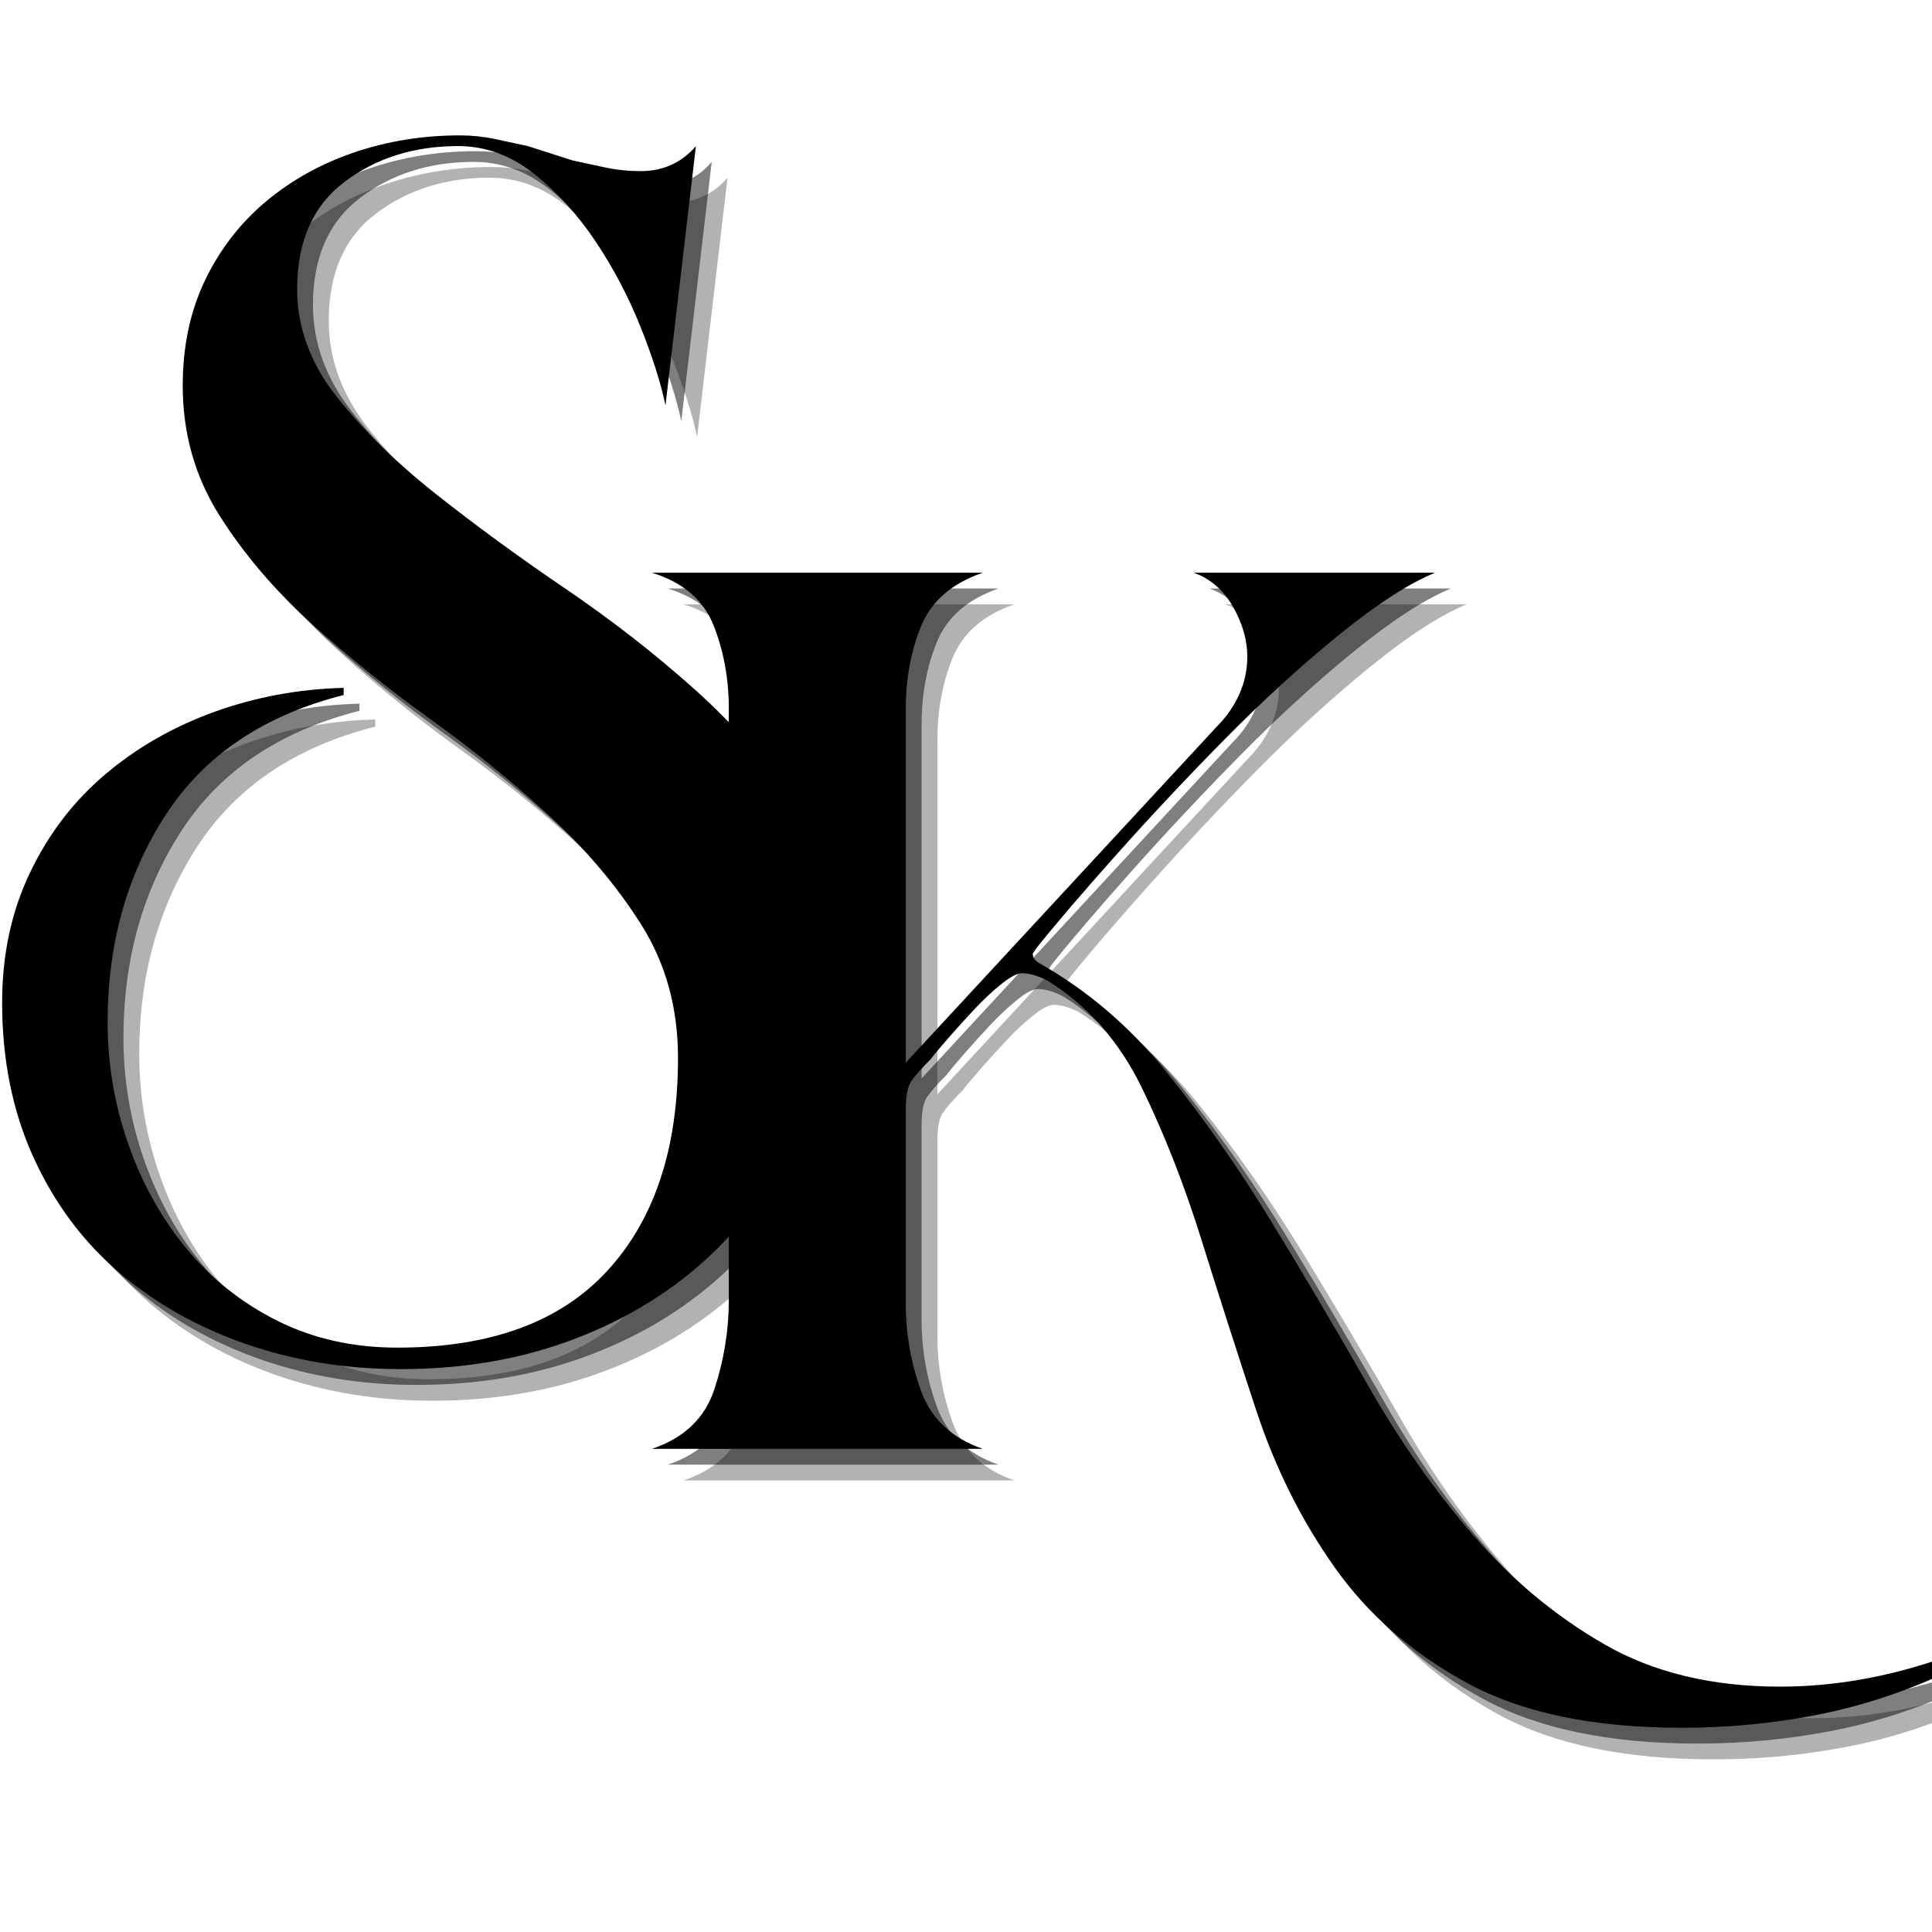 <svg xmlns="http://www.w3.org/2000/svg" xmlns:xlink="http://www.w3.org/1999/xlink" width="1000" zoomAndPan="magnify" viewBox="0 0 750 750" height="1000" preserveAspectRatio="xMidYMid meet" version="1.0"><defs><g/></defs><g fill="#000000" fill-opacity="0.302"><g transform="translate(241.736, 574.709)"><g><path d="M 524.75 87.453 C 508.551 94.859 492.004 100.18 475.109 103.422 C 458.223 106.66 440.988 108.281 423.406 108.281 C 389.164 108.281 361.398 102.492 340.109 90.922 C 318.828 79.359 301.707 64.438 288.75 46.156 C 275.789 27.875 265.609 7.516 258.203 -14.922 C 250.805 -37.367 243.75 -59.348 237.031 -80.859 C 230.32 -102.379 222.57 -122.16 213.781 -140.203 C 204.988 -158.254 192.727 -172.141 177 -181.859 C 173.289 -183.711 170.051 -184.641 167.281 -184.641 C 165.426 -184.641 162.766 -183.25 159.297 -180.469 C 155.828 -177.688 152.359 -174.445 148.891 -170.75 C 145.422 -167.051 142.066 -163.348 138.828 -159.641 C 135.586 -155.941 133.27 -153.164 131.875 -151.312 C 128.176 -147.613 125.629 -144.723 124.234 -142.641 C 122.848 -140.555 122.156 -136.969 122.156 -131.875 L 122.156 -56.219 C 122.156 -44.656 124.125 -33.438 128.062 -22.562 C 132 -11.688 139.984 -4.164 152.016 0 L 23.594 0 C 36.094 -4.164 44.191 -11.914 47.891 -23.25 C 51.598 -34.594 53.453 -46.047 53.453 -57.609 L 53.453 -287.359 C 53.453 -298.93 51.484 -309.691 47.547 -319.641 C 43.609 -329.586 35.625 -336.41 23.594 -340.109 L 152.016 -340.109 C 139.984 -335.941 132 -329 128.062 -319.281 C 124.125 -309.57 122.156 -298.93 122.156 -287.359 L 122.156 -149.922 L 242.938 -280.422 C 246.633 -284.117 249.523 -288.281 251.609 -292.906 C 253.691 -297.539 254.734 -302.398 254.734 -307.484 C 254.734 -313.961 252.879 -320.441 249.172 -326.922 C 245.473 -333.398 240.391 -337.797 233.922 -340.109 L 327.625 -340.109 C 317.438 -335.941 304.938 -327.844 290.125 -315.812 C 275.32 -303.781 260.516 -290.242 245.703 -275.203 C 230.898 -260.172 216.906 -245.25 203.719 -230.438 C 190.531 -215.633 180.234 -203.602 172.828 -194.344 L 171.438 -192.266 C 171.438 -190.879 172.133 -189.723 173.531 -188.797 C 192.5 -178.148 209.156 -163.922 223.5 -146.109 C 237.844 -128.297 251.379 -108.977 264.109 -88.156 C 276.836 -67.332 289.332 -46.16 301.594 -24.641 C 313.852 -3.117 327.504 16.312 342.547 33.656 C 357.586 51.008 374.594 65.125 393.562 76 C 412.531 86.875 435.203 92.312 461.578 92.312 C 482.398 92.312 503.457 88.609 524.75 81.203 Z M 524.75 87.453 "/></g></g></g><g fill="#000000" fill-opacity="0.502"><g transform="translate(235.601, 568.574)"><g><path d="M 524.75 87.453 C 508.551 94.859 492.004 100.18 475.109 103.422 C 458.223 106.66 440.988 108.281 423.406 108.281 C 389.164 108.281 361.398 102.492 340.109 90.922 C 318.828 79.359 301.707 64.438 288.75 46.156 C 275.789 27.875 265.609 7.516 258.203 -14.922 C 250.805 -37.367 243.75 -59.348 237.031 -80.859 C 230.32 -102.379 222.57 -122.16 213.781 -140.203 C 204.988 -158.254 192.727 -172.141 177 -181.859 C 173.289 -183.711 170.051 -184.641 167.281 -184.641 C 165.426 -184.641 162.766 -183.25 159.297 -180.469 C 155.828 -177.688 152.359 -174.445 148.891 -170.75 C 145.422 -167.051 142.066 -163.348 138.828 -159.641 C 135.586 -155.941 133.27 -153.164 131.875 -151.312 C 128.176 -147.613 125.629 -144.723 124.234 -142.641 C 122.848 -140.555 122.156 -136.969 122.156 -131.875 L 122.156 -56.219 C 122.156 -44.656 124.125 -33.438 128.062 -22.562 C 132 -11.688 139.984 -4.164 152.016 0 L 23.594 0 C 36.094 -4.164 44.191 -11.914 47.891 -23.25 C 51.598 -34.594 53.453 -46.047 53.453 -57.609 L 53.453 -287.359 C 53.453 -298.93 51.484 -309.691 47.547 -319.641 C 43.609 -329.586 35.625 -336.41 23.594 -340.109 L 152.016 -340.109 C 139.984 -335.941 132 -329 128.062 -319.281 C 124.125 -309.57 122.156 -298.93 122.156 -287.359 L 122.156 -149.922 L 242.938 -280.422 C 246.633 -284.117 249.523 -288.281 251.609 -292.906 C 253.691 -297.539 254.734 -302.398 254.734 -307.484 C 254.734 -313.961 252.879 -320.441 249.172 -326.922 C 245.473 -333.398 240.391 -337.797 233.922 -340.109 L 327.625 -340.109 C 317.438 -335.941 304.938 -327.844 290.125 -315.812 C 275.32 -303.781 260.516 -290.242 245.703 -275.203 C 230.898 -260.172 216.906 -245.25 203.719 -230.438 C 190.531 -215.633 180.234 -203.602 172.828 -194.344 L 171.438 -192.266 C 171.438 -190.879 172.133 -189.723 173.531 -188.797 C 192.5 -178.148 209.156 -163.922 223.5 -146.109 C 237.844 -128.297 251.379 -108.977 264.109 -88.156 C 276.836 -67.332 289.332 -46.16 301.594 -24.641 C 313.852 -3.117 327.504 16.312 342.547 33.656 C 357.586 51.008 374.594 65.125 393.562 76 C 412.531 86.875 435.203 92.312 461.578 92.312 C 482.398 92.312 503.457 88.609 524.75 81.203 Z M 524.75 87.453 "/></g></g></g><g fill="#000000" fill-opacity="1"><g transform="translate(229.466, 562.438)"><g><path d="M 524.75 87.453 C 508.551 94.859 492.004 100.18 475.109 103.422 C 458.223 106.66 440.988 108.281 423.406 108.281 C 389.164 108.281 361.398 102.492 340.109 90.922 C 318.828 79.359 301.707 64.438 288.75 46.156 C 275.789 27.875 265.609 7.516 258.203 -14.922 C 250.805 -37.367 243.75 -59.348 237.031 -80.859 C 230.32 -102.379 222.57 -122.16 213.781 -140.203 C 204.988 -158.254 192.727 -172.141 177 -181.859 C 173.289 -183.711 170.051 -184.641 167.281 -184.641 C 165.426 -184.641 162.766 -183.25 159.297 -180.469 C 155.828 -177.688 152.359 -174.445 148.891 -170.75 C 145.422 -167.051 142.066 -163.348 138.828 -159.641 C 135.586 -155.941 133.27 -153.164 131.875 -151.312 C 128.176 -147.613 125.629 -144.723 124.234 -142.641 C 122.848 -140.555 122.156 -136.969 122.156 -131.875 L 122.156 -56.219 C 122.156 -44.656 124.125 -33.438 128.062 -22.562 C 132 -11.688 139.984 -4.164 152.016 0 L 23.594 0 C 36.094 -4.164 44.191 -11.914 47.891 -23.25 C 51.598 -34.594 53.453 -46.047 53.453 -57.609 L 53.453 -287.359 C 53.453 -298.93 51.484 -309.691 47.547 -319.641 C 43.609 -329.586 35.625 -336.41 23.594 -340.109 L 152.016 -340.109 C 139.984 -335.941 132 -329 128.062 -319.281 C 124.125 -309.57 122.156 -298.93 122.156 -287.359 L 122.156 -149.922 L 242.938 -280.422 C 246.633 -284.117 249.523 -288.281 251.609 -292.906 C 253.691 -297.539 254.734 -302.398 254.734 -307.484 C 254.734 -313.961 252.879 -320.441 249.172 -326.922 C 245.473 -333.398 240.391 -337.797 233.922 -340.109 L 327.625 -340.109 C 317.438 -335.941 304.938 -327.844 290.125 -315.812 C 275.32 -303.781 260.516 -290.242 245.703 -275.203 C 230.898 -260.172 216.906 -245.25 203.719 -230.438 C 190.531 -215.633 180.234 -203.602 172.828 -194.344 L 171.438 -192.266 C 171.438 -190.879 172.133 -189.723 173.531 -188.797 C 192.5 -178.148 209.156 -163.922 223.5 -146.109 C 237.844 -128.297 251.379 -108.977 264.109 -88.156 C 276.836 -67.332 289.332 -46.16 301.594 -24.641 C 313.852 -3.117 327.504 16.312 342.547 33.656 C 357.586 51.008 374.594 65.125 393.562 76 C 412.531 86.875 435.203 92.312 461.578 92.312 C 482.398 92.312 503.457 88.609 524.75 81.203 Z M 524.75 87.453 "/></g></g></g><g fill="#000000" fill-opacity="0.302"><g transform="translate(-0.779, 413.262)"><g><path d="M 336.641 -34.016 C 336.641 -9.023 332.473 13.645 324.141 34 C 315.816 54.363 304.25 71.602 289.438 85.719 C 274.633 99.832 256.938 110.82 236.344 118.688 C 215.75 126.562 193.191 130.5 168.672 130.5 C 147.379 130.5 127.363 127.258 108.625 120.781 C 89.883 114.301 73.457 105.047 59.344 93.016 C 45.227 80.984 34.117 66.055 26.016 48.234 C 17.922 30.422 13.875 10.41 13.875 -11.797 C 13.875 -30.305 17.461 -47.082 24.641 -62.125 C 31.816 -77.164 41.535 -89.891 53.797 -100.297 C 66.055 -110.711 80.164 -118.812 96.125 -124.594 C 112.094 -130.375 128.867 -133.5 146.453 -133.969 L 146.453 -131.188 C 115.453 -123.32 92.43 -107.816 77.391 -84.672 C 62.348 -61.535 54.828 -34.703 54.828 -4.172 C 54.828 12.023 57.488 27.758 62.812 43.031 C 68.133 58.301 75.656 71.836 85.375 83.641 C 95.094 95.441 106.891 104.812 120.766 111.75 C 134.648 118.688 150.156 122.156 167.281 122.156 C 203.375 122.156 230.555 112.207 248.828 92.312 C 267.109 72.414 276.25 44.883 276.25 9.719 C 276.25 -9.719 271.504 -26.953 262.016 -41.984 C 252.535 -57.023 240.625 -71.141 226.281 -84.328 C 211.938 -97.516 196.551 -110.008 180.125 -121.812 C 163.695 -133.613 148.312 -145.992 133.969 -158.953 C 119.625 -171.91 107.707 -185.906 98.219 -200.938 C 88.727 -215.977 83.984 -232.754 83.984 -251.266 C 83.984 -266.535 86.875 -280.188 92.656 -292.219 C 98.445 -304.25 106.316 -314.426 116.266 -322.75 C 126.211 -331.082 137.664 -337.445 150.625 -341.844 C 163.582 -346.238 177.234 -348.438 191.578 -348.438 C 196.203 -348.438 200.711 -347.973 205.109 -347.047 C 209.504 -346.129 213.785 -345.207 217.953 -344.281 L 235.297 -338.719 C 239.461 -337.801 243.742 -336.879 248.141 -335.953 C 252.535 -335.023 257.047 -334.562 261.672 -334.562 C 270.473 -334.562 277.648 -337.801 283.203 -344.281 L 271.391 -243.625 C 269.547 -252.426 266.305 -262.609 261.672 -274.172 C 257.047 -285.742 251.266 -296.734 244.328 -307.141 C 237.391 -317.555 229.406 -326.348 220.375 -333.516 C 211.352 -340.691 201.52 -344.281 190.875 -344.281 C 173.758 -344.281 159.066 -339.648 146.797 -330.391 C 134.535 -321.141 128.406 -307.258 128.406 -288.75 C 128.406 -273.938 133.492 -260.051 143.672 -247.094 C 153.859 -234.145 166.703 -221.535 182.203 -209.266 C 197.703 -197.004 214.473 -184.742 232.516 -172.484 C 250.566 -160.223 267.344 -147.148 282.844 -133.266 C 298.352 -119.391 311.195 -104.352 321.375 -88.156 C 331.551 -71.957 336.641 -53.91 336.641 -34.016 Z M 336.641 -34.016 "/></g></g></g><g fill="#000000" fill-opacity="0.502"><g transform="translate(-6.914, 407.127)"><g><path d="M 336.641 -34.016 C 336.641 -9.023 332.473 13.645 324.141 34 C 315.816 54.363 304.25 71.602 289.438 85.719 C 274.633 99.832 256.938 110.82 236.344 118.688 C 215.75 126.562 193.191 130.5 168.672 130.5 C 147.379 130.5 127.363 127.258 108.625 120.781 C 89.883 114.301 73.457 105.047 59.344 93.016 C 45.227 80.984 34.117 66.055 26.016 48.234 C 17.922 30.422 13.875 10.41 13.875 -11.797 C 13.875 -30.305 17.461 -47.082 24.641 -62.125 C 31.816 -77.164 41.535 -89.891 53.797 -100.297 C 66.055 -110.711 80.164 -118.812 96.125 -124.594 C 112.094 -130.375 128.867 -133.5 146.453 -133.969 L 146.453 -131.188 C 115.453 -123.32 92.43 -107.816 77.391 -84.672 C 62.348 -61.535 54.828 -34.703 54.828 -4.172 C 54.828 12.023 57.488 27.758 62.812 43.031 C 68.133 58.301 75.656 71.836 85.375 83.641 C 95.094 95.441 106.891 104.812 120.766 111.75 C 134.648 118.688 150.156 122.156 167.281 122.156 C 203.375 122.156 230.555 112.207 248.828 92.312 C 267.109 72.414 276.25 44.883 276.25 9.719 C 276.25 -9.719 271.504 -26.953 262.016 -41.984 C 252.535 -57.023 240.625 -71.141 226.281 -84.328 C 211.938 -97.516 196.551 -110.008 180.125 -121.812 C 163.695 -133.613 148.312 -145.992 133.969 -158.953 C 119.625 -171.91 107.707 -185.906 98.219 -200.938 C 88.727 -215.977 83.984 -232.754 83.984 -251.266 C 83.984 -266.535 86.875 -280.188 92.656 -292.219 C 98.445 -304.25 106.316 -314.426 116.266 -322.75 C 126.211 -331.082 137.664 -337.445 150.625 -341.844 C 163.582 -346.238 177.234 -348.438 191.578 -348.438 C 196.203 -348.438 200.711 -347.973 205.109 -347.047 C 209.504 -346.129 213.785 -345.207 217.953 -344.281 L 235.297 -338.719 C 239.461 -337.801 243.742 -336.879 248.141 -335.953 C 252.535 -335.023 257.047 -334.562 261.672 -334.562 C 270.473 -334.562 277.648 -337.801 283.203 -344.281 L 271.391 -243.625 C 269.547 -252.426 266.305 -262.609 261.672 -274.172 C 257.047 -285.742 251.266 -296.734 244.328 -307.141 C 237.391 -317.555 229.406 -326.348 220.375 -333.516 C 211.352 -340.691 201.52 -344.281 190.875 -344.281 C 173.758 -344.281 159.066 -339.648 146.797 -330.391 C 134.535 -321.141 128.406 -307.258 128.406 -288.75 C 128.406 -273.938 133.492 -260.051 143.672 -247.094 C 153.859 -234.145 166.703 -221.535 182.203 -209.266 C 197.703 -197.004 214.473 -184.742 232.516 -172.484 C 250.566 -160.223 267.344 -147.148 282.844 -133.266 C 298.352 -119.391 311.195 -104.352 321.375 -88.156 C 331.551 -71.957 336.641 -53.91 336.641 -34.016 Z M 336.641 -34.016 "/></g></g></g><g fill="#000000" fill-opacity="1"><g transform="translate(-13.049, 400.992)"><g><path d="M 336.641 -34.016 C 336.641 -9.023 332.473 13.645 324.141 34 C 315.816 54.363 304.25 71.602 289.438 85.719 C 274.633 99.832 256.938 110.82 236.344 118.688 C 215.75 126.562 193.191 130.5 168.672 130.5 C 147.379 130.5 127.363 127.258 108.625 120.781 C 89.883 114.301 73.457 105.047 59.344 93.016 C 45.227 80.984 34.117 66.055 26.016 48.234 C 17.922 30.422 13.875 10.41 13.875 -11.797 C 13.875 -30.305 17.461 -47.082 24.641 -62.125 C 31.816 -77.164 41.535 -89.891 53.797 -100.297 C 66.055 -110.711 80.164 -118.812 96.125 -124.594 C 112.094 -130.375 128.867 -133.5 146.453 -133.969 L 146.453 -131.188 C 115.453 -123.32 92.43 -107.816 77.391 -84.672 C 62.348 -61.535 54.828 -34.703 54.828 -4.172 C 54.828 12.023 57.488 27.758 62.812 43.031 C 68.133 58.301 75.656 71.836 85.375 83.641 C 95.094 95.441 106.891 104.812 120.766 111.75 C 134.648 118.688 150.156 122.156 167.281 122.156 C 203.375 122.156 230.555 112.207 248.828 92.312 C 267.109 72.414 276.25 44.883 276.25 9.719 C 276.25 -9.719 271.504 -26.953 262.016 -41.984 C 252.535 -57.023 240.625 -71.141 226.281 -84.328 C 211.938 -97.516 196.551 -110.008 180.125 -121.812 C 163.695 -133.613 148.312 -145.992 133.969 -158.953 C 119.625 -171.91 107.707 -185.906 98.219 -200.938 C 88.727 -215.977 83.984 -232.754 83.984 -251.266 C 83.984 -266.535 86.875 -280.188 92.656 -292.219 C 98.445 -304.25 106.316 -314.426 116.266 -322.75 C 126.211 -331.082 137.664 -337.445 150.625 -341.844 C 163.582 -346.238 177.234 -348.438 191.578 -348.438 C 196.203 -348.438 200.711 -347.973 205.109 -347.047 C 209.504 -346.129 213.785 -345.207 217.953 -344.281 L 235.297 -338.719 C 239.461 -337.801 243.742 -336.879 248.141 -335.953 C 252.535 -335.023 257.047 -334.562 261.672 -334.562 C 270.473 -334.562 277.648 -337.801 283.203 -344.281 L 271.391 -243.625 C 269.547 -252.426 266.305 -262.609 261.672 -274.172 C 257.047 -285.742 251.266 -296.734 244.328 -307.141 C 237.391 -317.555 229.406 -326.348 220.375 -333.516 C 211.352 -340.691 201.52 -344.281 190.875 -344.281 C 173.758 -344.281 159.066 -339.648 146.797 -330.391 C 134.535 -321.141 128.406 -307.258 128.406 -288.75 C 128.406 -273.938 133.492 -260.051 143.672 -247.094 C 153.859 -234.145 166.703 -221.535 182.203 -209.266 C 197.703 -197.004 214.473 -184.742 232.516 -172.484 C 250.566 -160.223 267.344 -147.148 282.844 -133.266 C 298.352 -119.391 311.195 -104.352 321.375 -88.156 C 331.551 -71.957 336.641 -53.91 336.641 -34.016 Z M 336.641 -34.016 "/></g></g></g></svg>